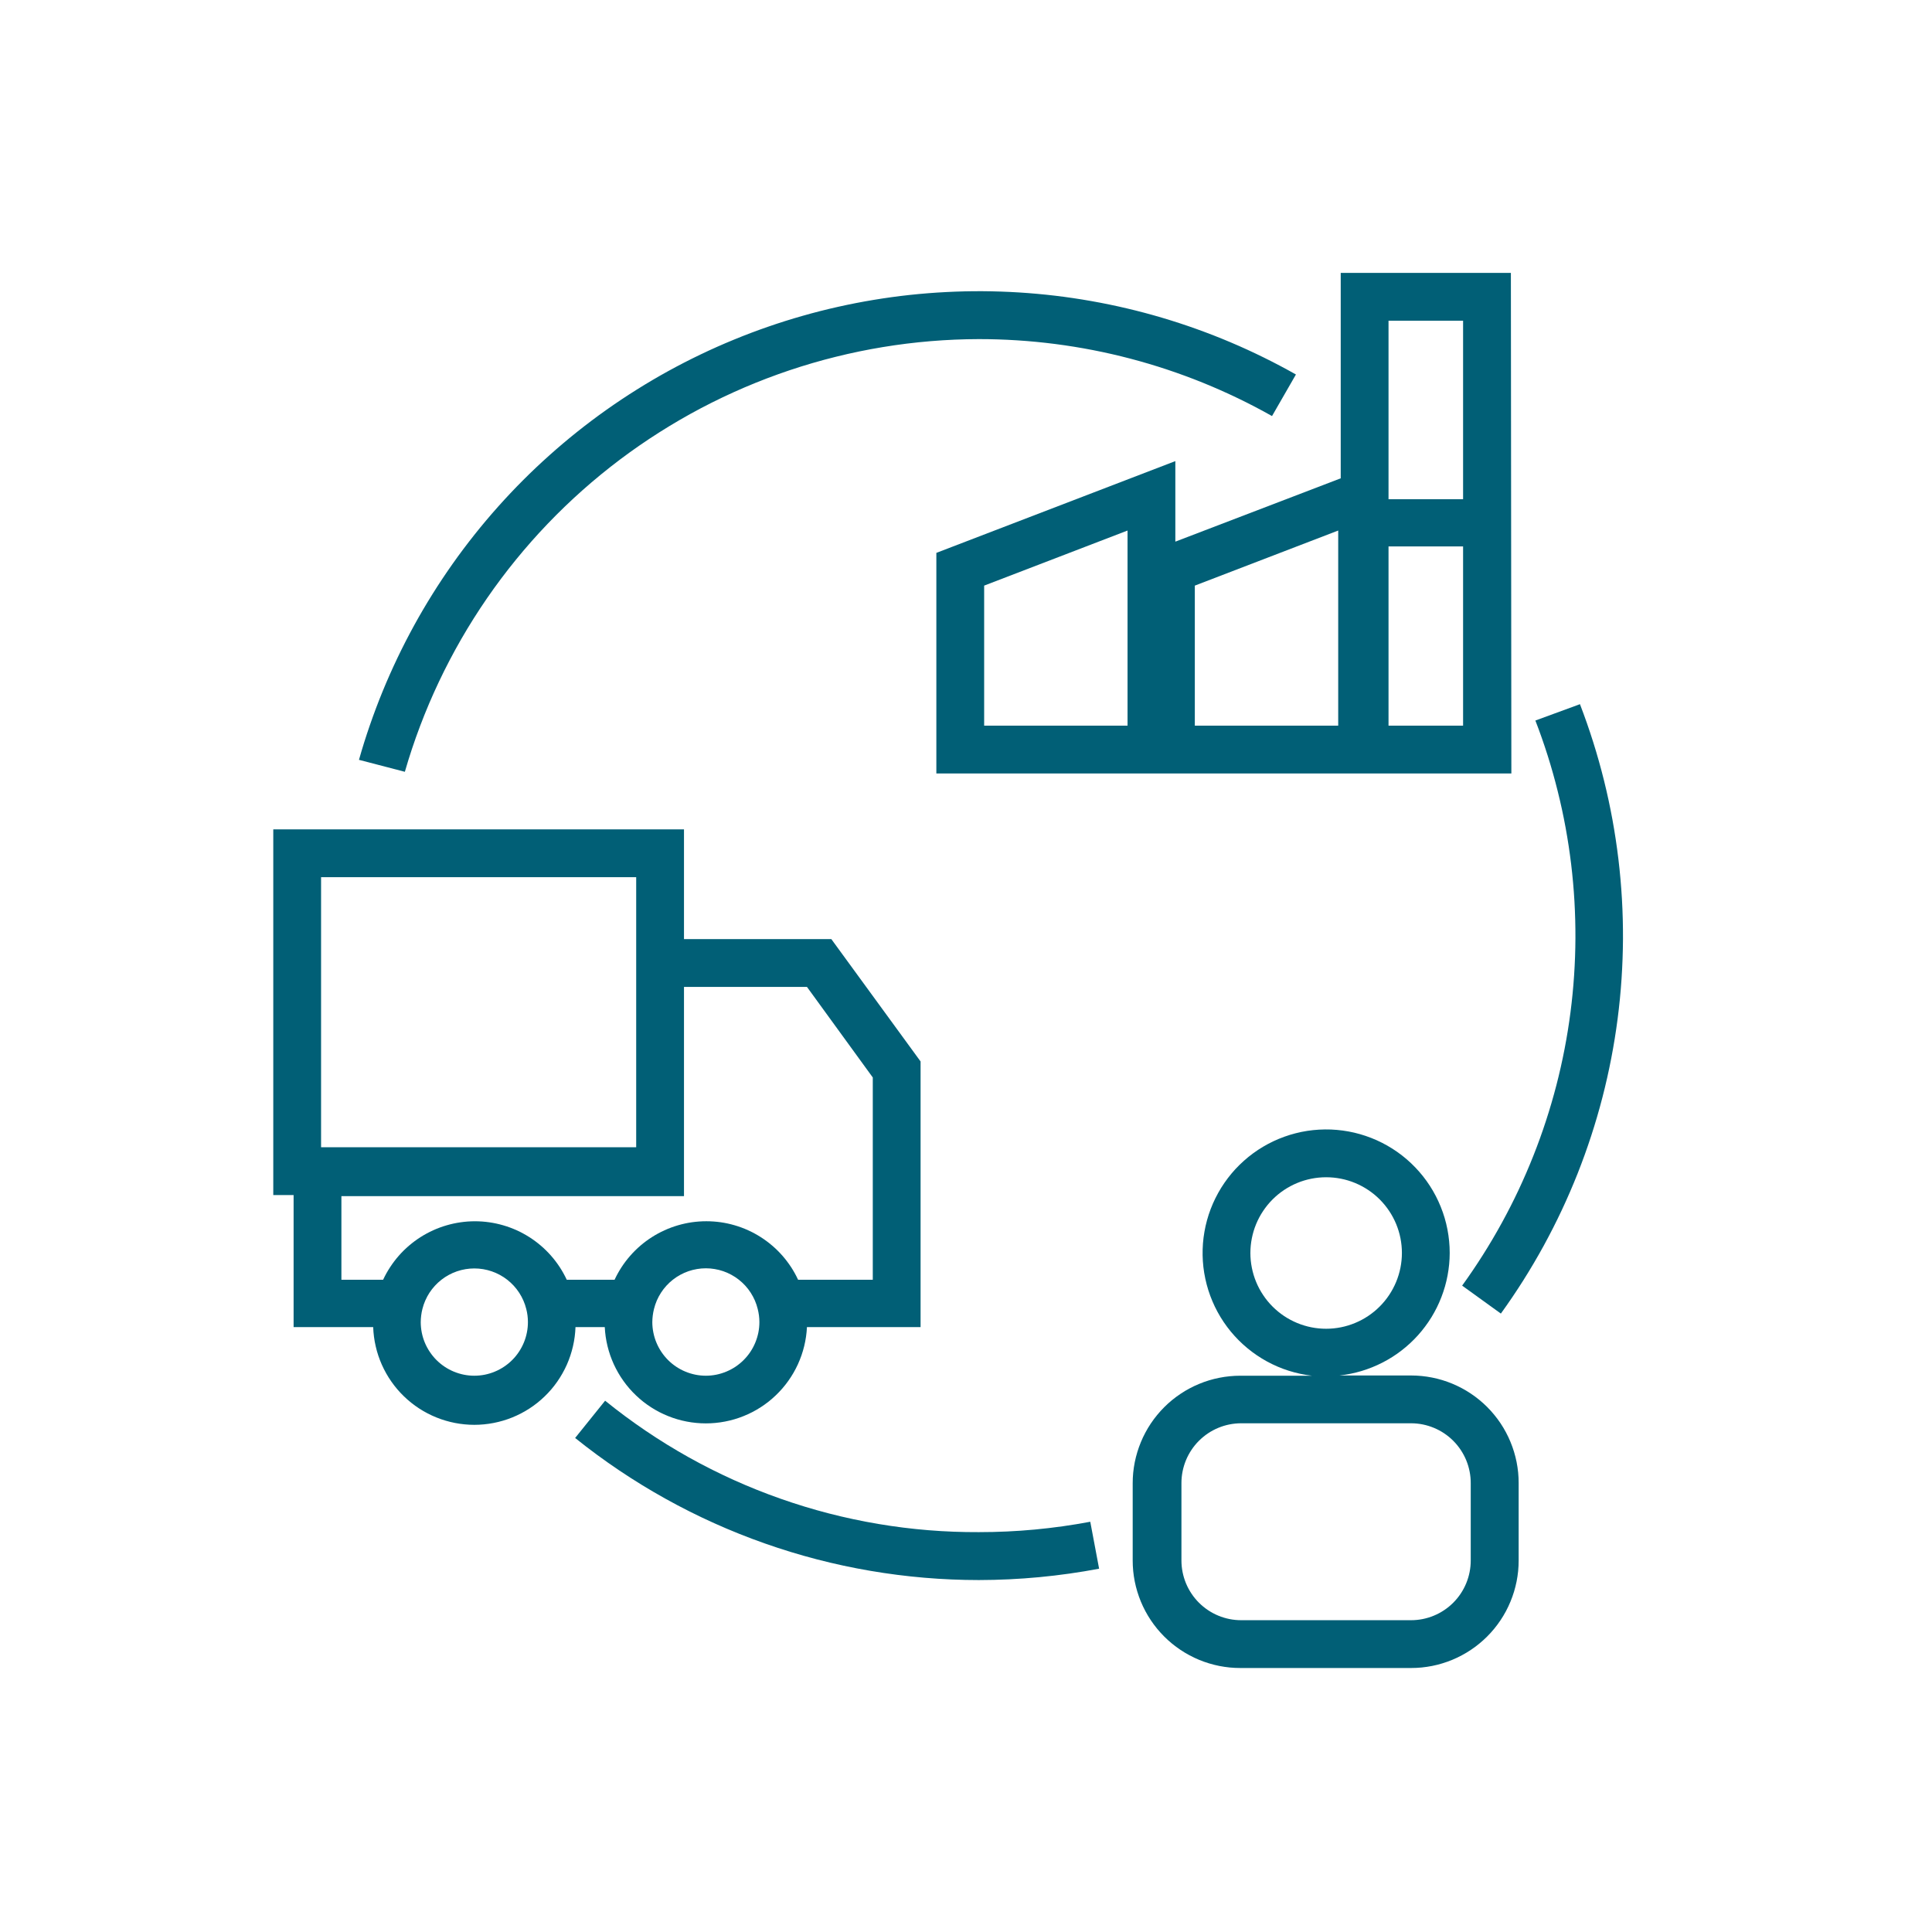 <?xml version="1.0" encoding="UTF-8"?> <svg xmlns="http://www.w3.org/2000/svg" xmlns:xlink="http://www.w3.org/1999/xlink" width="500" zoomAndPan="magnify" viewBox="0 0 375 375" height="500" preserveAspectRatio="xMidYMid meet" version="1.0"><defs><clipPath id="60abfa5894"><path d="M 219 219 L 295 219 L 295 323.855 L 219 323.855 Z M 219 219 " clip-rule="nonzero"></path></clipPath><clipPath id="78b472e47f"><path d="M 53.09 160 L 179 160 L 179 277 L 53.09 277 Z M 53.09 160 " clip-rule="nonzero"></path></clipPath></defs><rect x="-37.5" width="450" fill="#ffffff" y="-37.5" height="450" fill-opacity="1"></rect><rect x="-37.5" width="450" fill="#ffffff" y="-37.5" height="450" fill-opacity="1"></rect><g clip-path="url(#60abfa5894)"><path fill="#015f76" d="M 281.387 243.207 C 281.387 242.441 281.352 241.676 281.277 240.914 C 281.203 240.152 281.094 239.395 280.949 238.641 C 280.805 237.891 280.621 237.145 280.406 236.41 C 280.188 235.676 279.938 234.953 279.648 234.242 C 279.363 233.531 279.043 232.836 278.691 232.156 C 278.34 231.477 277.953 230.812 277.539 230.172 C 277.121 229.527 276.676 228.906 276.199 228.305 C 275.723 227.707 275.219 227.129 274.688 226.578 C 274.156 226.023 273.602 225.5 273.02 225 C 272.438 224.5 271.832 224.031 271.207 223.59 C 270.578 223.148 269.934 222.738 269.266 222.359 C 268.602 221.98 267.918 221.637 267.219 221.32 C 266.52 221.008 265.809 220.73 265.082 220.484 C 264.355 220.238 263.621 220.027 262.875 219.852 C 262.129 219.68 261.375 219.539 260.617 219.438 C 259.855 219.336 259.094 219.27 258.328 219.238 C 257.562 219.211 256.797 219.219 256.031 219.262 C 255.27 219.305 254.508 219.387 253.75 219.5 C 252.992 219.617 252.242 219.77 251.5 219.961 C 250.758 220.148 250.027 220.371 249.305 220.633 C 248.582 220.891 247.875 221.184 247.184 221.508 C 246.488 221.836 245.812 222.195 245.156 222.586 C 244.496 222.977 243.859 223.398 243.238 223.852 C 242.621 224.305 242.027 224.785 241.453 225.297 C 240.883 225.805 240.336 226.34 239.812 226.902 C 239.293 227.465 238.801 228.051 238.336 228.66 C 237.871 229.27 237.438 229.898 237.031 230.551 C 236.629 231.199 236.258 231.871 235.918 232.555 C 235.574 233.242 235.27 233.945 234.996 234.66 C 234.723 235.375 234.484 236.102 234.281 236.844 C 234.078 237.582 233.91 238.328 233.781 239.082 C 233.648 239.836 233.551 240.598 233.492 241.359 C 233.434 242.125 233.414 242.891 233.426 243.656 C 233.441 244.422 233.492 245.184 233.578 245.945 C 233.668 246.707 233.793 247.465 233.953 248.211 C 234.113 248.961 234.309 249.703 234.539 250.434 C 234.77 251.164 235.035 251.879 235.336 252.586 C 235.633 253.293 235.965 253.98 236.332 254.652 C 236.699 255.328 237.094 255.98 237.523 256.617 C 237.953 257.25 238.41 257.863 238.898 258.457 C 239.387 259.047 239.898 259.613 240.441 260.156 C 240.984 260.699 241.547 261.211 242.141 261.699 C 242.73 262.188 243.344 262.648 243.977 263.074 C 244.613 263.504 245.266 263.902 245.941 264.27 C 246.613 264.633 247.301 264.969 248.008 265.27 C 248.711 265.57 249.43 265.836 250.16 266.066 C 250.891 266.297 251.629 266.492 252.379 266.652 C 253.129 266.812 253.883 266.938 254.645 267.027 L 240.73 267.027 C 240.047 267.027 239.363 267.059 238.684 267.129 C 238.004 267.195 237.328 267.293 236.656 267.43 C 235.984 267.562 235.324 267.727 234.668 267.926 C 234.016 268.125 233.371 268.355 232.742 268.617 C 232.109 268.879 231.492 269.168 230.891 269.492 C 230.285 269.812 229.699 270.164 229.133 270.547 C 228.562 270.926 228.016 271.332 227.484 271.766 C 226.957 272.199 226.453 272.656 225.969 273.141 C 225.484 273.625 225.027 274.129 224.594 274.66 C 224.16 275.188 223.754 275.734 223.371 276.305 C 222.992 276.871 222.641 277.457 222.32 278.062 C 221.996 278.664 221.703 279.281 221.445 279.914 C 221.184 280.543 220.953 281.188 220.754 281.844 C 220.555 282.496 220.391 283.16 220.254 283.828 C 220.121 284.5 220.023 285.176 219.953 285.855 C 219.887 286.535 219.855 287.219 219.855 287.902 L 219.855 302.883 C 219.855 303.566 219.887 304.25 219.953 304.93 C 220.023 305.609 220.121 306.285 220.254 306.957 C 220.391 307.629 220.555 308.289 220.754 308.945 C 220.953 309.598 221.184 310.242 221.441 310.871 C 221.703 311.504 221.996 312.121 222.32 312.727 C 222.641 313.328 222.992 313.914 223.371 314.48 C 223.754 315.051 224.16 315.598 224.594 316.129 C 225.027 316.656 225.484 317.16 225.969 317.645 C 226.453 318.129 226.957 318.586 227.484 319.02 C 228.016 319.453 228.562 319.859 229.133 320.242 C 229.699 320.621 230.285 320.973 230.891 321.293 C 231.492 321.617 232.109 321.91 232.742 322.172 C 233.371 322.434 234.016 322.66 234.668 322.859 C 235.324 323.059 235.984 323.223 236.656 323.359 C 237.328 323.492 238.004 323.59 238.684 323.66 C 239.363 323.727 240.047 323.758 240.73 323.758 L 273.895 323.758 C 274.578 323.758 275.262 323.727 275.941 323.66 C 276.621 323.59 277.297 323.492 277.969 323.359 C 278.641 323.227 279.301 323.059 279.957 322.859 C 280.609 322.66 281.254 322.434 281.883 322.172 C 282.516 321.91 283.133 321.617 283.734 321.293 C 284.34 320.973 284.926 320.621 285.492 320.242 C 286.062 319.863 286.609 319.453 287.137 319.02 C 287.668 318.586 288.172 318.129 288.656 317.645 C 289.141 317.16 289.598 316.656 290.031 316.129 C 290.465 315.598 290.871 315.051 291.254 314.48 C 291.633 313.914 291.984 313.328 292.305 312.727 C 292.629 312.121 292.918 311.504 293.18 310.871 C 293.441 310.242 293.672 309.598 293.871 308.945 C 294.07 308.289 294.234 307.629 294.371 306.957 C 294.504 306.285 294.602 305.609 294.672 304.93 C 294.738 304.25 294.77 303.566 294.77 302.883 L 294.77 287.855 C 294.77 287.172 294.738 286.488 294.672 285.809 C 294.602 285.129 294.504 284.453 294.371 283.781 C 294.234 283.113 294.07 282.449 293.871 281.797 C 293.672 281.141 293.441 280.5 293.18 279.867 C 292.918 279.234 292.629 278.617 292.305 278.016 C 291.984 277.41 291.633 276.828 291.254 276.258 C 290.871 275.688 290.465 275.141 290.031 274.613 C 289.598 274.086 289.141 273.578 288.656 273.094 C 288.172 272.609 287.668 272.152 287.137 271.719 C 286.609 271.285 286.062 270.879 285.492 270.5 C 284.926 270.117 284.34 269.77 283.734 269.445 C 283.133 269.125 282.516 268.832 281.883 268.57 C 281.254 268.309 280.609 268.078 279.957 267.879 C 279.301 267.68 278.641 267.516 277.969 267.383 C 277.297 267.25 276.621 267.148 275.941 267.082 C 275.262 267.016 274.578 266.98 273.895 266.98 L 259.98 266.98 C 260.707 266.902 261.426 266.789 262.141 266.645 C 262.855 266.5 263.562 266.324 264.266 266.113 C 264.965 265.906 265.652 265.664 266.328 265.391 C 267.008 265.121 267.668 264.816 268.32 264.484 C 268.969 264.152 269.602 263.793 270.219 263.402 C 270.836 263.012 271.434 262.594 272.012 262.148 C 272.59 261.703 273.148 261.234 273.684 260.738 C 274.219 260.242 274.734 259.723 275.223 259.18 C 275.711 258.637 276.172 258.074 276.609 257.488 C 277.047 256.906 277.457 256.301 277.84 255.68 C 278.219 255.059 278.574 254.418 278.898 253.766 C 279.219 253.109 279.516 252.441 279.777 251.762 C 280.039 251.082 280.27 250.391 280.473 249.688 C 280.672 248.984 280.84 248.273 280.973 247.559 C 281.109 246.84 281.211 246.117 281.281 245.391 C 281.348 244.664 281.387 243.938 281.387 243.207 Z M 285.469 287.902 L 285.469 302.883 C 285.469 303.645 285.395 304.398 285.246 305.148 C 285.098 305.895 284.879 306.617 284.586 307.324 C 284.297 308.027 283.938 308.695 283.516 309.328 C 283.094 309.961 282.613 310.547 282.074 311.086 C 281.535 311.625 280.949 312.105 280.316 312.527 C 279.684 312.949 279.016 313.309 278.312 313.598 C 277.605 313.891 276.883 314.109 276.137 314.258 C 275.387 314.406 274.633 314.48 273.871 314.48 L 240.914 314.48 C 240.152 314.48 239.398 314.406 238.652 314.258 C 237.906 314.109 237.18 313.891 236.477 313.598 C 235.773 313.309 235.105 312.949 234.473 312.527 C 233.84 312.105 233.254 311.625 232.715 311.086 C 232.176 310.547 231.695 309.961 231.273 309.328 C 230.848 308.695 230.492 308.027 230.199 307.324 C 229.91 306.617 229.688 305.895 229.539 305.148 C 229.391 304.398 229.316 303.645 229.316 302.883 L 229.316 287.855 C 229.316 287.094 229.391 286.34 229.539 285.594 C 229.688 284.848 229.91 284.121 230.199 283.418 C 230.492 282.715 230.848 282.047 231.273 281.414 C 231.695 280.777 232.176 280.191 232.715 279.656 C 233.254 279.117 233.84 278.637 234.473 278.211 C 235.105 277.789 235.773 277.434 236.477 277.141 C 237.18 276.848 237.906 276.629 238.652 276.48 C 239.398 276.332 240.152 276.258 240.914 276.258 L 273.895 276.258 C 274.66 276.258 275.414 276.336 276.16 276.484 C 276.91 276.637 277.633 276.859 278.336 277.152 C 279.043 277.445 279.711 277.805 280.344 278.23 C 280.977 278.656 281.559 279.137 282.098 279.68 C 282.637 280.219 283.113 280.809 283.535 281.445 C 283.957 282.078 284.312 282.75 284.602 283.453 C 284.891 284.16 285.109 284.887 285.254 285.637 C 285.402 286.383 285.473 287.141 285.469 287.902 Z M 257.406 257.91 C 256.441 257.91 255.484 257.816 254.535 257.629 C 253.59 257.441 252.668 257.16 251.777 256.793 C 250.887 256.422 250.039 255.969 249.234 255.434 C 248.434 254.898 247.691 254.289 247.008 253.605 C 246.324 252.922 245.715 252.18 245.18 251.375 C 244.641 250.574 244.188 249.727 243.82 248.836 C 243.449 247.941 243.172 247.023 242.984 246.074 C 242.793 245.129 242.699 244.172 242.699 243.207 C 242.699 242.242 242.793 241.285 242.984 240.34 C 243.172 239.391 243.449 238.473 243.82 237.578 C 244.188 236.688 244.641 235.84 245.18 235.039 C 245.715 234.234 246.324 233.492 247.008 232.809 C 247.691 232.125 248.434 231.516 249.234 230.98 C 250.039 230.445 250.887 229.992 251.777 229.621 C 252.668 229.25 253.59 228.973 254.535 228.785 C 255.484 228.598 256.441 228.504 257.406 228.504 C 258.371 228.504 259.328 228.598 260.273 228.785 C 261.223 228.973 262.141 229.25 263.031 229.621 C 263.926 229.992 264.773 230.445 265.574 230.98 C 266.379 231.516 267.121 232.125 267.805 232.809 C 268.484 233.492 269.094 234.234 269.633 235.039 C 270.168 235.84 270.621 236.688 270.992 237.578 C 271.359 238.473 271.641 239.391 271.828 240.34 C 272.016 241.285 272.109 242.242 272.109 243.207 C 272.109 244.172 272.012 245.129 271.824 246.074 C 271.633 247.02 271.355 247.938 270.984 248.832 C 270.613 249.723 270.16 250.57 269.625 251.371 C 269.09 252.172 268.48 252.914 267.797 253.598 C 267.113 254.281 266.371 254.891 265.57 255.426 C 264.766 255.965 263.922 256.418 263.027 256.785 C 262.137 257.156 261.219 257.438 260.273 257.625 C 259.324 257.816 258.371 257.91 257.406 257.91 Z M 257.406 257.91 " fill-opacity="1" fill-rule="nonzero"></path></g><path fill="#015f76" d="M 293.262 52.973 L 260.234 52.973 L 260.234 92.84 L 228.133 105.133 L 228.133 89.5 L 181.746 107.312 L 181.746 150.129 L 293.355 150.129 Z M 218.855 140.852 L 191.023 140.852 L 191.023 113.668 L 218.855 102.977 Z M 259.746 140.852 L 231.914 140.852 L 231.914 113.668 L 259.746 102.977 Z M 283.984 62.25 L 283.984 96.898 L 269.512 96.898 L 269.512 62.25 Z M 269.512 140.852 L 269.512 106.062 L 283.984 106.062 L 283.984 140.852 Z M 269.512 140.852 " fill-opacity="1" fill-rule="nonzero"></path><g clip-path="url(#78b472e47f)"><path fill="#015f76" d="M 56.988 257.586 L 72.434 257.586 C 72.457 258.215 72.508 258.844 72.59 259.465 C 72.672 260.09 72.781 260.711 72.926 261.32 C 73.066 261.934 73.234 262.539 73.434 263.137 C 73.633 263.734 73.863 264.32 74.117 264.895 C 74.375 265.469 74.656 266.031 74.965 266.578 C 75.277 267.129 75.609 267.66 75.973 268.176 C 76.332 268.691 76.719 269.188 77.125 269.668 C 77.535 270.145 77.965 270.602 78.418 271.039 C 78.871 271.477 79.344 271.891 79.836 272.285 C 80.328 272.676 80.836 273.043 81.363 273.387 C 81.895 273.73 82.438 274.047 82.992 274.336 C 83.551 274.625 84.121 274.891 84.707 275.125 C 85.289 275.363 85.883 275.57 86.488 275.746 C 87.09 275.926 87.699 276.074 88.316 276.195 C 88.938 276.316 89.559 276.406 90.184 276.465 C 90.812 276.527 91.438 276.559 92.066 276.559 C 92.699 276.559 93.324 276.527 93.953 276.465 C 94.578 276.406 95.199 276.316 95.816 276.195 C 96.434 276.074 97.047 275.926 97.648 275.746 C 98.254 275.57 98.848 275.363 99.43 275.125 C 100.012 274.891 100.582 274.625 101.141 274.336 C 101.699 274.047 102.242 273.727 102.77 273.387 C 103.297 273.043 103.809 272.676 104.301 272.285 C 104.793 271.891 105.266 271.477 105.719 271.039 C 106.172 270.602 106.602 270.145 107.012 269.668 C 107.418 269.188 107.805 268.691 108.164 268.176 C 108.523 267.66 108.859 267.129 109.168 266.578 C 109.48 266.031 109.762 265.469 110.02 264.895 C 110.273 264.32 110.5 263.734 110.699 263.137 C 110.898 262.539 111.07 261.934 111.211 261.32 C 111.352 260.711 111.465 260.09 111.547 259.465 C 111.629 258.844 111.68 258.215 111.703 257.586 L 117.383 257.586 C 117.414 258.211 117.473 258.828 117.562 259.445 C 117.652 260.062 117.77 260.676 117.918 261.281 C 118.066 261.887 118.242 262.484 118.445 263.074 C 118.652 263.664 118.883 264.238 119.141 264.809 C 119.402 265.375 119.688 265.926 120 266.469 C 120.312 267.008 120.648 267.531 121.012 268.039 C 121.371 268.547 121.758 269.035 122.168 269.508 C 122.574 269.977 123.004 270.426 123.457 270.855 C 123.906 271.289 124.379 271.695 124.867 272.082 C 125.359 272.465 125.867 272.828 126.391 273.164 C 126.914 273.5 127.457 273.812 128.008 274.098 C 128.562 274.383 129.129 274.641 129.711 274.871 C 130.289 275.105 130.875 275.309 131.477 275.484 C 132.074 275.66 132.68 275.805 133.289 275.922 C 133.902 276.043 134.52 276.129 135.141 276.188 C 135.762 276.25 136.383 276.277 137.008 276.277 C 137.629 276.277 138.25 276.25 138.871 276.188 C 139.492 276.129 140.109 276.043 140.723 275.922 C 141.332 275.805 141.938 275.66 142.539 275.484 C 143.137 275.309 143.723 275.105 144.305 274.871 C 144.883 274.641 145.449 274.383 146.004 274.098 C 146.559 273.812 147.098 273.5 147.621 273.164 C 148.145 272.828 148.652 272.465 149.145 272.082 C 149.633 271.695 150.105 271.289 150.555 270.855 C 151.008 270.426 151.438 269.977 151.844 269.508 C 152.254 269.035 152.641 268.547 153 268.039 C 153.363 267.531 153.699 267.008 154.012 266.469 C 154.324 265.926 154.609 265.375 154.871 264.809 C 155.129 264.238 155.359 263.664 155.566 263.074 C 155.77 262.484 155.945 261.887 156.094 261.281 C 156.242 260.676 156.359 260.062 156.449 259.445 C 156.539 258.828 156.598 258.211 156.629 257.586 L 178.684 257.586 L 178.684 206.027 L 161.359 182.277 L 132.762 182.277 L 132.762 160.984 L 53.043 160.984 L 53.043 231.957 L 56.988 231.957 Z M 92.055 267.027 C 91.375 267.027 90.699 266.957 90.031 266.824 C 89.363 266.688 88.715 266.492 88.082 266.23 C 87.453 265.969 86.855 265.648 86.289 265.27 C 85.723 264.891 85.199 264.461 84.715 263.977 C 84.234 263.496 83.805 262.969 83.426 262.402 C 83.043 261.836 82.723 261.238 82.461 260.609 C 82.199 259.98 82.004 259.332 81.867 258.66 C 81.734 257.992 81.668 257.316 81.664 256.637 C 81.672 255.766 81.777 254.906 81.992 254.062 C 82.129 253.504 82.316 252.961 82.547 252.434 C 82.777 251.91 83.047 251.402 83.359 250.922 C 83.676 250.441 84.027 249.988 84.414 249.566 C 84.805 249.141 85.227 248.754 85.68 248.398 C 86.133 248.047 86.609 247.73 87.117 247.457 C 87.621 247.184 88.145 246.953 88.688 246.766 C 89.234 246.582 89.789 246.438 90.355 246.344 C 90.922 246.25 91.492 246.203 92.066 246.203 C 92.645 246.203 93.215 246.25 93.781 246.344 C 94.348 246.438 94.902 246.582 95.445 246.766 C 95.988 246.953 96.516 247.184 97.02 247.457 C 97.527 247.73 98.004 248.047 98.457 248.398 C 98.91 248.754 99.332 249.141 99.723 249.566 C 100.109 249.988 100.461 250.441 100.773 250.922 C 101.09 251.402 101.359 251.91 101.59 252.434 C 101.82 252.961 102.004 253.504 102.145 254.062 C 102.359 254.891 102.469 255.734 102.469 256.59 C 102.473 257.273 102.406 257.953 102.273 258.625 C 102.141 259.297 101.945 259.949 101.684 260.582 C 101.422 261.215 101.102 261.816 100.723 262.387 C 100.344 262.957 99.914 263.484 99.43 263.969 C 98.945 264.453 98.418 264.887 97.848 265.266 C 97.281 265.648 96.68 265.969 96.047 266.23 C 95.414 266.496 94.762 266.691 94.09 266.828 C 93.418 266.961 92.742 267.027 92.055 267.027 Z M 137.008 267.027 C 136.324 267.027 135.648 266.957 134.98 266.824 C 134.312 266.688 133.664 266.492 133.035 266.23 C 132.402 265.969 131.805 265.648 131.238 265.27 C 130.672 264.891 130.148 264.461 129.664 263.977 C 129.184 263.496 128.754 262.969 128.375 262.402 C 127.996 261.836 127.676 261.238 127.414 260.609 C 127.152 259.98 126.953 259.332 126.82 258.66 C 126.684 257.992 126.617 257.316 126.613 256.637 C 126.621 255.766 126.73 254.906 126.941 254.062 C 127.078 253.504 127.262 252.961 127.488 252.43 C 127.719 251.902 127.988 251.398 128.301 250.914 C 128.613 250.43 128.961 249.977 129.352 249.551 C 129.738 249.129 130.16 248.738 130.613 248.383 C 131.066 248.027 131.543 247.711 132.051 247.438 C 132.555 247.164 133.082 246.93 133.625 246.742 C 134.168 246.555 134.723 246.414 135.293 246.32 C 135.859 246.223 136.43 246.176 137.008 246.176 C 137.582 246.176 138.152 246.223 138.719 246.32 C 139.289 246.414 139.844 246.555 140.387 246.742 C 140.934 246.93 141.457 247.164 141.961 247.438 C 142.469 247.711 142.945 248.027 143.398 248.383 C 143.852 248.738 144.273 249.129 144.66 249.551 C 145.051 249.977 145.398 250.43 145.711 250.914 C 146.023 251.398 146.293 251.902 146.523 252.43 C 146.75 252.961 146.934 253.504 147.07 254.062 C 147.285 254.898 147.395 255.75 147.398 256.613 C 147.398 257.297 147.332 257.973 147.199 258.641 C 147.062 259.312 146.867 259.961 146.605 260.594 C 146.344 261.223 146.027 261.824 145.648 262.391 C 145.27 262.961 144.836 263.484 144.355 263.969 C 143.871 264.453 143.348 264.883 142.781 265.266 C 142.215 265.645 141.613 265.965 140.984 266.227 C 140.355 266.488 139.703 266.688 139.035 266.824 C 138.363 266.957 137.688 267.027 137.008 267.027 Z M 156.629 191.555 L 169.406 209.137 L 169.406 248.402 L 154.91 248.402 C 154.52 247.559 154.07 246.746 153.562 245.965 C 153.051 245.188 152.492 244.445 151.879 243.746 C 151.266 243.043 150.605 242.391 149.898 241.785 C 149.191 241.18 148.449 240.625 147.664 240.125 C 146.879 239.625 146.062 239.18 145.215 238.797 C 144.367 238.41 143.496 238.09 142.602 237.828 C 141.707 237.566 140.801 237.371 139.879 237.238 C 138.957 237.109 138.031 237.043 137.098 237.043 C 136.168 237.043 135.242 237.109 134.32 237.238 C 133.398 237.371 132.492 237.566 131.598 237.828 C 130.703 238.09 129.832 238.41 128.984 238.797 C 128.137 239.18 127.32 239.625 126.535 240.125 C 125.75 240.625 125.004 241.18 124.297 241.785 C 123.594 242.391 122.934 243.043 122.32 243.746 C 121.707 244.445 121.145 245.188 120.637 245.965 C 120.129 246.746 119.68 247.559 119.285 248.402 L 110.008 248.402 C 109.613 247.559 109.164 246.746 108.656 245.969 C 108.145 245.188 107.586 244.449 106.969 243.746 C 106.355 243.047 105.695 242.395 104.988 241.789 C 104.281 241.184 103.535 240.629 102.75 240.129 C 101.965 239.629 101.148 239.188 100.301 238.801 C 99.453 238.418 98.582 238.094 97.688 237.836 C 96.793 237.574 95.887 237.379 94.965 237.246 C 94.043 237.113 93.113 237.047 92.184 237.047 C 91.254 237.047 90.328 237.113 89.406 237.246 C 88.484 237.379 87.574 237.574 86.68 237.836 C 85.785 238.094 84.914 238.418 84.066 238.801 C 83.219 239.188 82.402 239.629 81.617 240.129 C 80.832 240.629 80.086 241.184 79.379 241.789 C 78.672 242.395 78.012 243.047 77.398 243.746 C 76.785 244.449 76.223 245.188 75.715 245.969 C 75.203 246.746 74.754 247.559 74.359 248.402 L 66.266 248.402 L 66.266 232.168 L 132.762 232.168 L 132.762 191.555 Z M 62.32 170.262 L 123.484 170.262 L 123.484 222.68 L 62.32 222.68 Z M 62.32 170.262 " fill-opacity="1" fill-rule="nonzero"></path></g><path fill="#015f76" d="M 189.98 65.82 C 194.945 65.82 199.891 66.137 204.812 66.77 C 209.738 67.406 214.602 68.352 219.402 69.613 C 224.207 70.875 228.91 72.438 233.508 74.301 C 238.109 76.168 242.574 78.32 246.898 80.758 L 251.539 72.688 C 249.484 71.527 247.402 70.426 245.285 69.387 C 243.172 68.344 241.027 67.363 238.859 66.445 C 236.688 65.523 234.492 64.668 232.273 63.871 C 230.055 63.074 227.816 62.344 225.555 61.672 C 223.297 61.004 221.02 60.398 218.723 59.859 C 216.43 59.316 214.121 58.844 211.801 58.434 C 209.48 58.023 207.148 57.676 204.809 57.398 C 202.469 57.121 200.121 56.91 197.766 56.762 C 195.414 56.617 193.059 56.539 190.703 56.523 C 188.344 56.512 185.988 56.566 183.637 56.688 C 181.281 56.809 178.934 56.996 176.59 57.246 C 174.246 57.5 171.91 57.82 169.586 58.207 C 167.262 58.59 164.945 59.043 162.648 59.559 C 160.348 60.074 158.062 60.652 155.797 61.301 C 153.527 61.945 151.281 62.652 149.055 63.426 C 146.828 64.195 144.625 65.031 142.445 65.93 C 140.262 66.824 138.109 67.781 135.984 68.801 C 133.859 69.82 131.762 70.895 129.699 72.031 C 127.633 73.168 125.602 74.363 123.605 75.617 C 121.605 76.867 119.648 78.176 117.723 79.535 C 115.801 80.898 113.914 82.316 112.07 83.785 C 110.227 85.254 108.43 86.773 106.672 88.344 C 104.914 89.914 103.199 91.531 101.535 93.199 C 99.867 94.867 98.25 96.582 96.68 98.34 C 95.113 100.098 93.594 101.898 92.125 103.746 C 90.66 105.59 89.242 107.473 87.883 109.398 C 86.523 111.324 85.215 113.285 83.965 115.285 C 82.715 117.281 81.523 119.312 80.387 121.379 C 79.254 123.445 78.176 125.543 77.16 127.668 C 76.145 129.797 75.188 131.949 74.293 134.129 C 73.398 136.312 72.566 138.516 71.797 140.742 C 71.023 142.969 70.316 145.219 69.676 147.484 L 78.582 149.805 C 79.445 146.809 80.43 143.852 81.535 140.934 C 82.637 138.02 83.855 135.148 85.191 132.332 C 86.527 129.512 87.973 126.75 89.527 124.047 C 91.086 121.344 92.746 118.711 94.516 116.141 C 96.285 113.57 98.156 111.078 100.125 108.66 C 102.094 106.242 104.156 103.906 106.316 101.652 C 108.473 99.402 110.719 97.238 113.047 95.168 C 115.379 93.098 117.793 91.121 120.281 89.242 C 122.773 87.367 125.332 85.594 127.969 83.922 C 130.602 82.25 133.297 80.688 136.055 79.23 C 138.816 77.777 141.629 76.438 144.496 75.207 C 147.363 73.98 150.273 72.871 153.23 71.875 C 156.188 70.883 159.18 70.008 162.207 69.258 C 165.23 68.504 168.285 67.875 171.363 67.367 C 174.438 66.859 177.531 66.477 180.641 66.219 C 183.75 65.961 186.863 65.828 189.98 65.82 Z M 189.98 65.82 " fill-opacity="1" fill-rule="nonzero"></path><path fill="#015f76" d="M 213.336 304.484 L 211.621 295.371 C 204.469 296.719 197.258 297.391 189.98 297.387 C 183.43 297.414 176.926 296.887 170.469 295.797 C 164.008 294.707 157.691 293.078 151.512 290.902 C 145.332 288.73 139.383 286.047 133.664 282.852 C 127.949 279.656 122.543 275.996 117.453 271.875 L 111.633 279.109 C 117.148 283.539 122.996 287.469 129.176 290.906 C 135.355 294.344 141.781 297.234 148.453 299.582 C 155.125 301.934 161.945 303.703 168.918 304.895 C 175.887 306.086 182.91 306.684 189.98 306.688 C 197.836 306.676 205.621 305.941 213.336 304.484 Z M 213.336 304.484 " fill-opacity="1" fill-rule="nonzero"></path><path fill="#015f76" d="M 298.016 139.855 C 298.883 142.098 299.676 144.363 300.402 146.656 C 301.125 148.945 301.777 151.258 302.355 153.59 C 302.938 155.918 303.445 158.266 303.879 160.629 C 304.312 162.992 304.672 165.367 304.961 167.754 C 305.246 170.137 305.461 172.531 305.598 174.93 C 305.734 177.328 305.797 179.73 305.789 182.133 C 305.777 184.535 305.691 186.934 305.531 189.332 C 305.371 191.727 305.137 194.117 304.828 196.5 C 304.52 198.883 304.137 201.254 303.68 203.613 C 303.223 205.973 302.695 208.316 302.094 210.641 C 301.488 212.969 300.816 215.273 300.07 217.559 C 299.328 219.84 298.512 222.102 297.625 224.332 C 296.742 226.566 295.785 228.77 294.766 230.945 C 293.742 233.121 292.652 235.258 291.496 237.367 C 290.34 239.473 289.121 241.543 287.836 243.57 C 286.555 245.602 285.207 247.594 283.801 249.539 L 291.316 254.965 C 292.832 252.867 294.281 250.719 295.664 248.531 C 297.047 246.34 298.363 244.109 299.609 241.836 C 300.852 239.562 302.027 237.254 303.129 234.91 C 304.23 232.566 305.258 230.188 306.215 227.781 C 307.168 225.371 308.047 222.934 308.848 220.473 C 309.652 218.008 310.379 215.523 311.027 213.016 C 311.676 210.508 312.246 207.98 312.738 205.438 C 313.23 202.895 313.645 200.336 313.977 197.766 C 314.312 195.199 314.566 192.621 314.738 190.035 C 314.91 187.449 315.004 184.863 315.02 182.273 C 315.031 179.68 314.965 177.094 314.816 174.504 C 314.668 171.918 314.441 169.34 314.133 166.766 C 313.824 164.195 313.438 161.633 312.973 159.086 C 312.504 156.535 311.961 154.004 311.336 151.492 C 310.711 148.977 310.012 146.484 309.23 144.012 C 308.453 141.539 307.598 139.098 306.668 136.68 Z M 298.016 139.855 " fill-opacity="1" fill-rule="nonzero"></path></svg> 